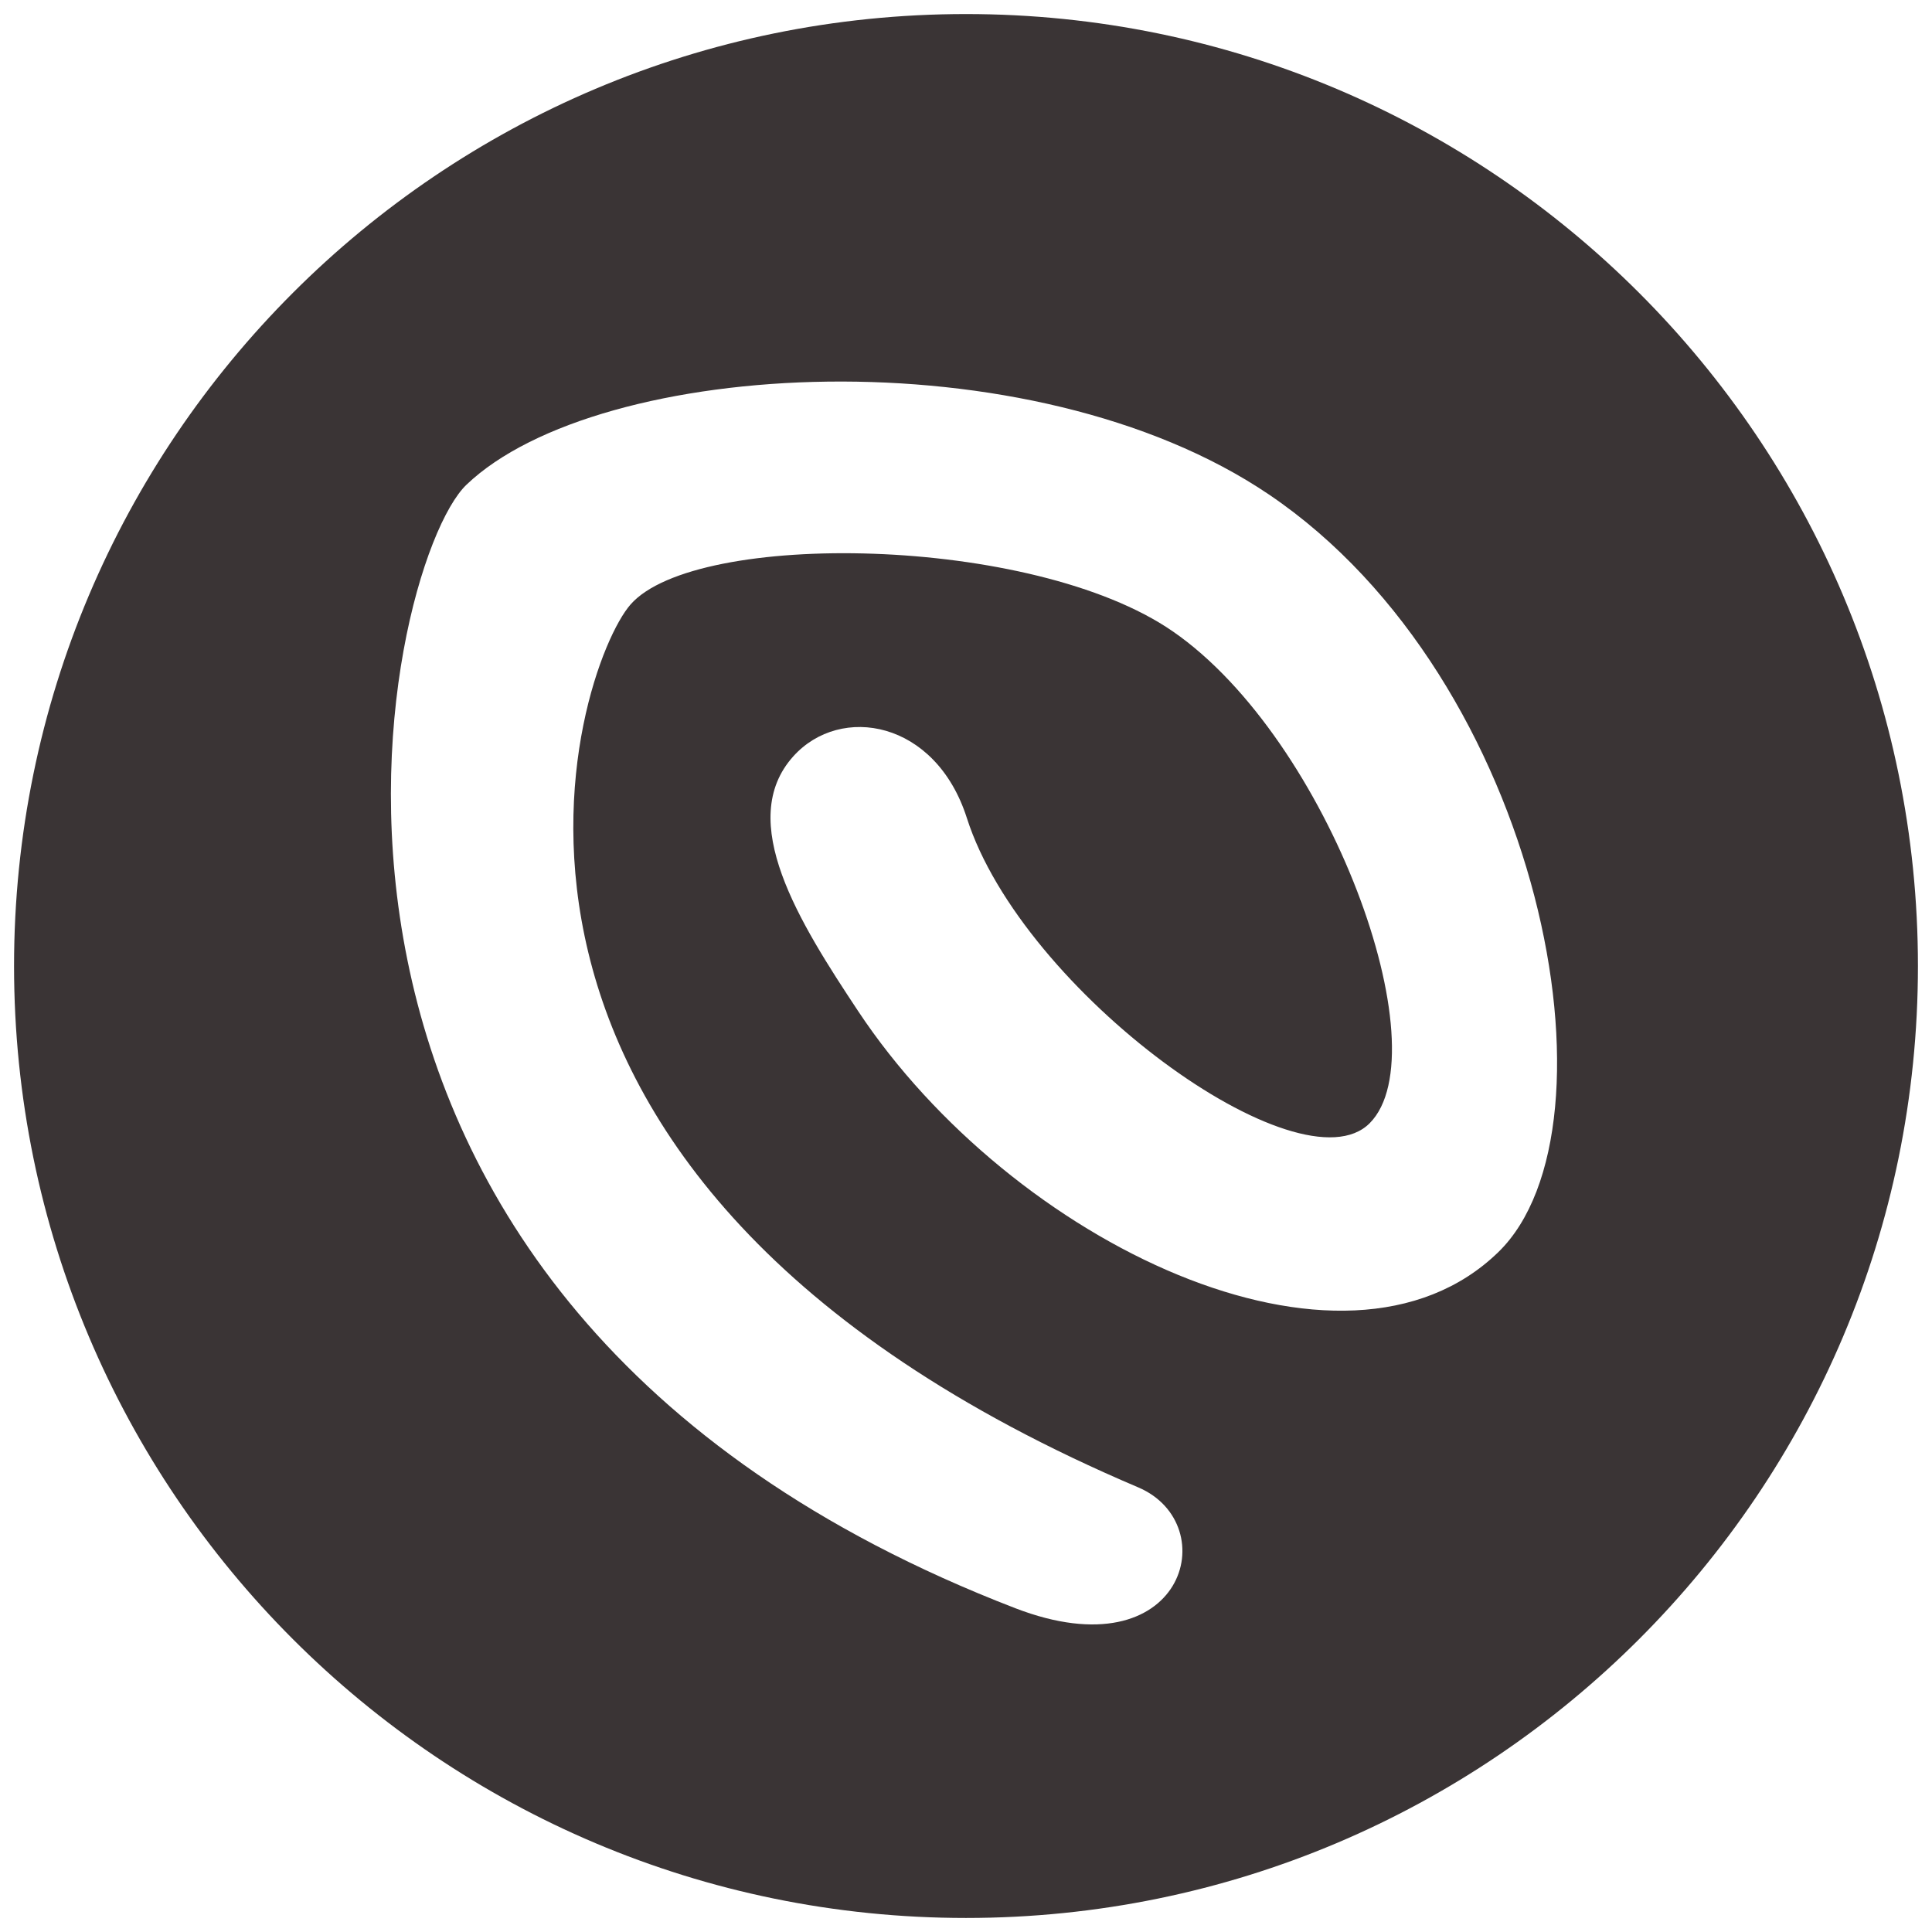 <?xml version="1.0" encoding="utf-8"?>
<!-- Generator: Adobe Illustrator 15.0.0, SVG Export Plug-In . SVG Version: 6.00 Build 0)  -->
<!DOCTYPE svg PUBLIC "-//W3C//DTD SVG 1.1//EN" "http://www.w3.org/Graphics/SVG/1.1/DTD/svg11.dtd">
<svg version="1.1" id="Ebene_1" xmlns="http://www.w3.org/2000/svg" xmlns:xlink="http://www.w3.org/1999/xlink" x="0px" y="0px"
	 width="137.52px" height="137.52px" viewBox="0 0 137.52 137.52" enable-background="new 0 0 137.52 137.52" xml:space="preserve">
<g id="a">
	<path fill="#3A3435" d="M68.759,1C31.337,1,1,31.337,1,68.76c0,37.424,30.337,67.761,67.759,67.761s67.76-30.337,67.76-67.761
		C136.52,31.337,106.182,1,68.759,1z M106.657,89.12c-10.988,10.697-34.634-0.646-45.573-17.147
		c-4.181-6.305-8.748-13.551-4.614-18.14c3.356-3.727,10.125-2.569,12.351,4.393C72.777,70.6,92.573,84.907,97.496,79.948
		c5.121-5.159-2.865-27.291-14.004-34.998c-9.975-6.901-33.972-7.215-38.61-1.922c-3.915,4.466-16.15,40.63,36.134,62.842
		c6.171,2.622,3.278,13.237-8.751,8.601C14.952,92.37,27.227,40.216,33.203,34.503c9.413-8.999,40.126-10.806,57.132,0.704
		C109.809,48.388,115.77,80.249,106.657,89.12L106.657,89.12z"/>
</g>
<g id="b">
</g>
</svg>
